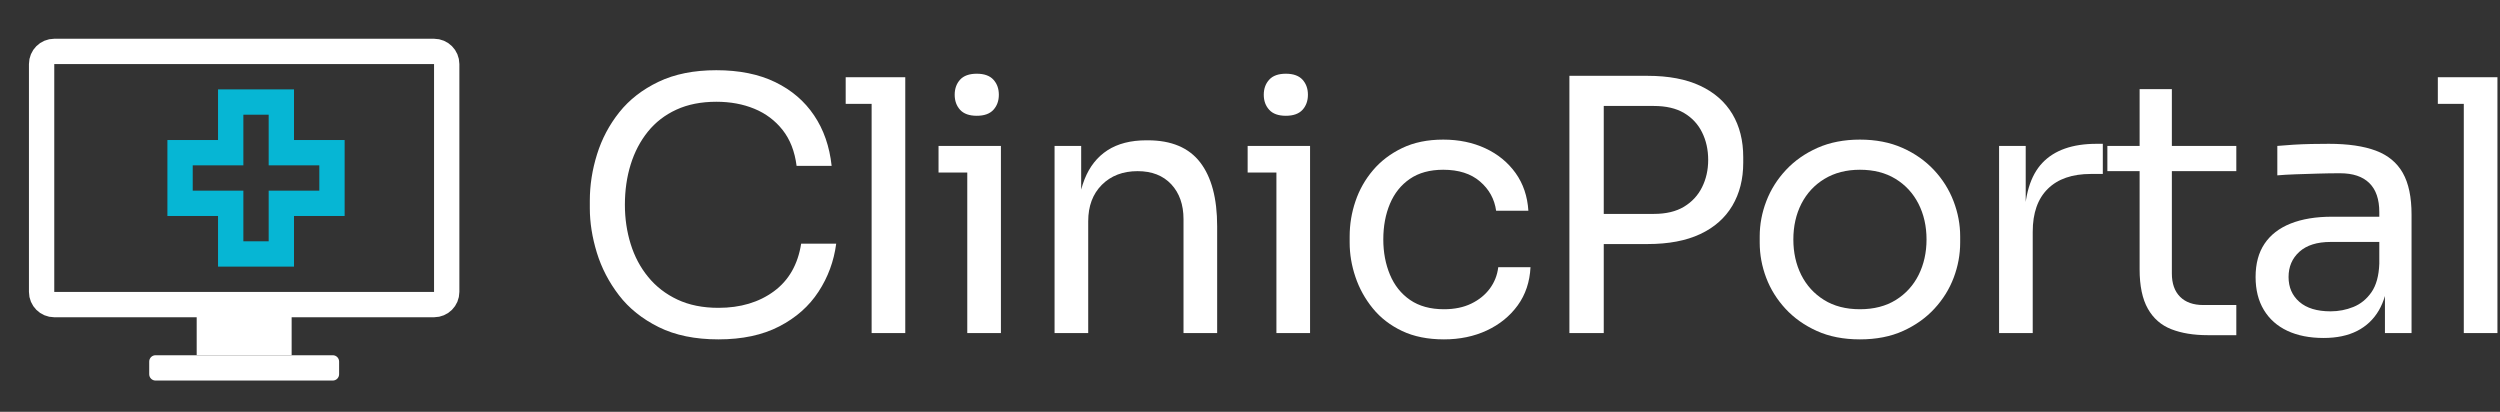 <?xml version="1.0" encoding="UTF-8" standalone="no"?>
<!DOCTYPE svg PUBLIC "-//W3C//DTD SVG 1.1//EN" "http://www.w3.org/Graphics/SVG/1.1/DTD/svg11.dtd">
<svg width="100%" height="100%" viewBox="0 0 856 141" version="1.1" xmlns="http://www.w3.org/2000/svg" xmlns:xlink="http://www.w3.org/1999/xlink" xml:space="preserve" xmlns:serif="http://www.serif.com/" style="fill-rule:evenodd;clip-rule:evenodd;">
    <rect x="0" y="0" width="856" height="141" fill="#333333" stroke="none"/>
    <g transform="matrix(1,0,0,1,-1699.44,-466.048)">
        <g transform="matrix(7.322,0,0,7.322,1734.69,2581.45)">
            <g transform="matrix(0.037,0,0,0.037,7.158,-279.352)">
                <g transform="matrix(1,0,0,1,-320,-256)">
                    <clipPath id="_clip1">
                        <rect x="0" y="0" width="640" height="512"/>
                    </clipPath>
                    <g clip-path="url(#_clip1)">
                        <g transform="matrix(1,0,0,1,0,-1.365)">
                            <path d="M368,112L272,112L272,176L208,176L208,272L272,272L272,336L368,336L368,272L432,272L432,176L368,176L368,112ZM304,208L304,144L336,144L336,208L400,208L400,240L336,240L336,304L304,304L304,240L240,240L240,208L304,208Z" style="fill:rgb(6,182,212);fill-rule:nonzero;"/>
                        </g>
                        <g transform="matrix(1,0,0,1,-14.989,30.635)">
                            <path d="M576,48L576,336C576,344.831 568.831,352 560,352L80,352C71.169,352 64,344.831 64,336L64,48C64,39.169 71.169,32 80,32L560,32C568.831,32 576,39.169 576,48Z" style="fill:none;stroke:white;stroke-width:32px;"/>
                        </g>
                        <g transform="matrix(1,0,0,1,-14.989,30.635)">
                            <rect x="260" y="352" width="120" height="64" style="fill:white;fill-rule:nonzero;"/>
                        </g>
                        <g transform="matrix(1,0,0,1,-14.989,30.635)">
                            <path d="M440,424L440,440C440,444.415 436.415,448 432,448L208,448C203.585,448 200,444.415 200,440L200,424C200,419.585 203.585,416 208,416L432,416C436.415,416 440,419.585 440,424Z" style="fill:white;"/>
                        </g>
                    </g>
                </g>
            </g>
        </g>
        <g transform="matrix(1,0,0,1,-146.276,271.574)">
            <path d="M2091.72,310.676C2083.72,310.676 2076.89,309.276 2071.26,306.476C2065.62,303.676 2061.07,300.036 2057.64,295.556C2054.2,291.076 2051.68,286.216 2050.07,280.976C2048.47,275.736 2047.67,270.676 2047.67,265.796L2047.67,263.156C2047.67,257.876 2048.49,252.596 2050.14,247.316C2051.78,242.036 2054.32,237.236 2057.76,232.916C2061.2,228.596 2065.68,225.116 2071.2,222.476C2076.72,219.836 2083.32,218.516 2090.99,218.516C2098.84,218.516 2105.55,219.876 2111.16,222.596C2116.76,225.316 2121.2,229.116 2124.47,233.996C2127.76,238.876 2129.76,244.636 2130.47,251.276L2118.47,251.276C2117.84,246.316 2116.24,242.216 2113.68,238.976C2111.12,235.736 2107.89,233.316 2104.01,231.716C2100.14,230.116 2095.8,229.316 2090.99,229.316C2085.8,229.316 2081.24,230.216 2077.32,232.016C2073.39,233.816 2070.14,236.336 2067.53,239.576C2064.93,242.816 2062.97,246.556 2061.66,250.796C2060.34,255.036 2059.68,259.636 2059.68,264.596C2059.68,269.316 2060.34,273.796 2061.66,278.036C2062.97,282.276 2064.97,286.036 2067.66,289.316C2070.34,292.596 2073.68,295.176 2077.68,297.056C2081.68,298.936 2086.36,299.876 2091.72,299.876C2099.24,299.876 2105.55,297.996 2110.68,294.236C2115.8,290.476 2118.91,285.036 2120.03,277.916L2132.03,277.916C2131.24,283.916 2129.22,289.396 2125.97,294.356C2122.74,299.316 2118.26,303.276 2112.53,306.236C2106.82,309.196 2099.88,310.676 2091.72,310.676Z" style="fill:white;fill-rule:nonzero;"/>
        </g>
        <g transform="matrix(1,0,0,1,-146.276,271.574)">
            <path d="M2144.16,308.516L2144.16,220.916L2155.68,220.916L2155.68,308.516L2144.16,308.516ZM2135.28,230.036L2135.28,220.916L2155.68,220.916L2155.68,230.036L2135.28,230.036Z" style="fill:white;fill-rule:nonzero;"/>
        </g>
        <g transform="matrix(1,0,0,1,-146.276,271.574)">
            <path d="M2176.91,308.516L2176.91,244.436L2188.43,244.436L2188.43,308.516L2176.91,308.516ZM2167.07,253.556L2167.07,244.436L2188.43,244.436L2188.43,253.556L2167.07,253.556ZM2180.16,234.116C2177.6,234.116 2175.7,233.436 2174.45,232.076C2173.22,230.716 2172.6,228.996 2172.6,226.916C2172.6,224.836 2173.22,223.116 2174.45,221.756C2175.7,220.396 2177.6,219.716 2180.16,219.716C2182.72,219.716 2184.62,220.396 2185.86,221.756C2187.1,223.116 2187.72,224.836 2187.72,226.916C2187.72,228.996 2187.1,230.716 2185.86,232.076C2184.62,233.436 2182.72,234.116 2180.16,234.116Z" style="fill:white;fill-rule:nonzero;"/>
        </g>
        <g transform="matrix(1,0,0,1,-146.276,271.574)">
            <path d="M2206.8,308.516L2206.8,244.436L2215.91,244.436L2215.91,271.916L2214.47,271.916C2214.47,265.596 2215.34,260.256 2217.05,255.896C2218.78,251.536 2221.39,248.216 2224.91,245.936C2228.43,243.656 2232.88,242.516 2238.24,242.516L2238.72,242.516C2246.8,242.516 2252.78,245.036 2256.66,250.076C2260.53,255.116 2262.47,262.396 2262.47,271.916L2262.47,308.516L2250.95,308.516L2250.95,269.516C2250.95,264.556 2249.55,260.576 2246.76,257.576C2243.95,254.576 2240.12,253.076 2235.24,253.076C2230.2,253.076 2226.12,254.636 2222.99,257.756C2219.88,260.876 2218.32,265.036 2218.32,270.236L2218.32,308.516L2206.8,308.516Z" style="fill:white;fill-rule:nonzero;"/>
        </g>
        <g transform="matrix(1,0,0,1,-146.276,271.574)">
            <path d="M2282.76,308.516L2282.76,244.436L2294.28,244.436L2294.28,308.516L2282.76,308.516ZM2272.91,253.556L2272.91,244.436L2294.28,244.436L2294.28,253.556L2272.91,253.556ZM2285.99,234.116C2283.43,234.116 2281.53,233.436 2280.3,232.076C2279.05,230.716 2278.43,228.996 2278.43,226.916C2278.43,224.836 2279.05,223.116 2280.3,221.756C2281.53,220.396 2283.43,219.716 2285.99,219.716C2288.55,219.716 2290.45,220.396 2291.7,221.756C2292.93,223.116 2293.55,224.836 2293.55,226.916C2293.55,228.996 2292.93,230.716 2291.7,232.076C2290.45,233.436 2288.55,234.116 2285.99,234.116Z" style="fill:white;fill-rule:nonzero;"/>
        </g>
        <g transform="matrix(1,0,0,1,-146.276,271.574)">
            <path d="M2340.12,310.676C2334.6,310.676 2329.82,309.716 2325.78,307.796C2321.74,305.876 2318.39,303.296 2315.76,300.056C2313.12,296.816 2311.14,293.236 2309.82,289.316C2308.49,285.396 2307.84,281.476 2307.84,277.556L2307.84,275.396C2307.84,271.316 2308.49,267.316 2309.82,263.396C2311.14,259.476 2313.14,255.936 2315.82,252.776C2318.49,249.616 2321.84,247.076 2325.84,245.156C2329.84,243.236 2334.51,242.276 2339.88,242.276C2345.24,242.276 2350.05,243.276 2354.34,245.276C2358.62,247.276 2362.05,250.096 2364.66,253.736C2367.26,257.376 2368.72,261.676 2369.03,266.636L2357.99,266.636C2357.43,262.636 2355.6,259.296 2352.47,256.616C2349.36,253.936 2345.16,252.596 2339.88,252.596C2335.32,252.596 2331.51,253.636 2328.47,255.716C2325.43,257.796 2323.16,260.636 2321.64,264.236C2320.12,267.836 2319.36,271.916 2319.36,276.476C2319.36,280.876 2320.12,284.896 2321.64,288.536C2323.16,292.176 2325.45,295.056 2328.53,297.176C2331.62,299.296 2335.47,300.356 2340.12,300.356C2343.72,300.356 2346.84,299.716 2349.47,298.436C2352.12,297.156 2354.24,295.436 2355.84,293.276C2357.43,291.116 2358.39,288.676 2358.72,285.956L2369.76,285.956C2369.51,290.996 2368.05,295.356 2365.38,299.036C2362.7,302.716 2359.18,305.576 2354.82,307.616C2350.45,309.656 2345.55,310.676 2340.12,310.676Z" style="fill:white;fill-rule:nonzero;"/>
        </g>
        <g transform="matrix(1,0,0,1,-146.276,271.574)">
            <path d="M2392.43,278.036L2392.43,267.716L2411.99,267.716C2416.16,267.716 2419.6,266.896 2422.32,265.256C2425.03,263.616 2427.1,261.396 2428.49,258.596C2429.89,255.796 2430.6,252.676 2430.6,249.236C2430.6,245.716 2429.89,242.556 2428.49,239.756C2427.1,236.956 2425.03,234.756 2422.32,233.156C2419.6,231.556 2416.16,230.756 2411.99,230.756L2392.43,230.756L2392.43,220.436L2409.84,220.436C2417.03,220.436 2423.05,221.576 2427.89,223.856C2432.74,226.136 2436.39,229.356 2438.88,233.516C2441.36,237.676 2442.6,242.596 2442.6,248.276L2442.6,250.196C2442.6,255.796 2441.36,260.696 2438.88,264.896C2436.39,269.096 2432.74,272.336 2427.89,274.616C2423.05,276.896 2417.03,278.036 2409.84,278.036L2392.43,278.036ZM2383.08,308.516L2383.08,220.436L2394.84,220.436L2394.84,308.516L2383.08,308.516Z" style="fill:white;fill-rule:nonzero;"/>
        </g>
        <g transform="matrix(1,0,0,1,-146.276,271.574)">
            <path d="M2482.55,310.676C2476.95,310.676 2472.03,309.716 2467.8,307.796C2463.55,305.876 2459.97,303.336 2457.05,300.176C2454.14,297.016 2451.93,293.476 2450.45,289.556C2448.97,285.636 2448.24,281.636 2448.24,277.556L2448.24,275.396C2448.24,271.316 2448.99,267.296 2450.51,263.336C2452.03,259.376 2454.28,255.816 2457.24,252.656C2460.2,249.496 2463.8,246.976 2468.03,245.096C2472.28,243.216 2477.12,242.276 2482.55,242.276C2487.99,242.276 2492.84,243.216 2497.08,245.096C2501.32,246.976 2504.91,249.496 2507.88,252.656C2510.84,255.816 2513.08,259.376 2514.6,263.336C2516.12,267.296 2516.88,271.316 2516.88,275.396L2516.88,277.556C2516.88,281.636 2516.14,285.636 2514.66,289.556C2513.18,293.476 2510.97,297.016 2508.05,300.176C2505.14,303.336 2501.55,305.876 2497.32,307.796C2493.08,309.716 2488.16,310.676 2482.55,310.676ZM2482.55,300.356C2487.36,300.356 2491.45,299.296 2494.86,297.176C2498.26,295.056 2500.86,292.196 2502.66,288.596C2504.45,284.996 2505.36,280.956 2505.36,276.476C2505.36,271.916 2504.43,267.836 2502.6,264.236C2500.76,260.636 2498.14,257.796 2494.74,255.716C2491.34,253.636 2487.28,252.596 2482.55,252.596C2477.91,252.596 2473.88,253.636 2470.43,255.716C2466.99,257.796 2464.36,260.636 2462.51,264.236C2460.68,267.836 2459.76,271.916 2459.76,276.476C2459.76,280.956 2460.66,284.996 2462.45,288.596C2464.26,292.196 2466.86,295.056 2470.26,297.176C2473.66,299.296 2477.76,300.356 2482.55,300.356Z" style="fill:white;fill-rule:nonzero;"/>
        </g>
        <g transform="matrix(1,0,0,1,-146.276,271.574)">
            <path d="M2530.2,308.516L2530.2,244.436L2539.32,244.436L2539.32,270.836L2538.84,270.836C2538.84,261.476 2540.89,254.616 2545.01,250.256C2549.14,245.896 2555.32,243.716 2563.55,243.716L2565.72,243.716L2565.72,254.036L2561.64,254.036C2555.24,254.036 2550.32,255.736 2546.88,259.136C2543.43,262.536 2541.72,267.436 2541.72,273.836L2541.72,308.516L2530.2,308.516Z" style="fill:white;fill-rule:nonzero;"/>
        </g>
        <g transform="matrix(1,0,0,1,-146.276,271.574)">
            <path d="M2601.6,309.236C2596.8,309.236 2592.66,308.556 2589.18,307.196C2585.7,305.836 2583.01,303.496 2581.14,300.176C2579.26,296.856 2578.32,292.356 2578.32,286.676L2578.32,224.996L2589.36,224.996L2589.36,288.116C2589.36,291.556 2590.3,294.216 2592.18,296.096C2594.05,297.976 2596.72,298.916 2600.16,298.916L2611.43,298.916L2611.43,309.236L2601.6,309.236ZM2567.28,253.076L2567.28,244.436L2611.43,244.436L2611.43,253.076L2567.28,253.076Z" style="fill:white;fill-rule:nonzero;"/>
        </g>
        <g transform="matrix(1,0,0,1,-146.276,271.574)">
            <path d="M2662.32,308.516L2662.32,289.316L2660.39,289.316L2660.39,267.116C2660.39,262.716 2659.26,259.396 2656.97,257.156C2654.7,254.916 2651.36,253.796 2646.95,253.796C2644.47,253.796 2641.91,253.836 2639.28,253.916C2636.64,253.996 2634.12,254.076 2631.72,254.156C2629.32,254.236 2627.24,254.356 2625.47,254.516L2625.47,244.436C2627.24,244.276 2629.1,244.136 2631.05,244.016C2633.01,243.896 2635.03,243.816 2637.12,243.776C2639.2,243.736 2641.2,243.716 2643.12,243.716C2649.68,243.716 2655.03,244.496 2659.2,246.056C2663.36,247.616 2666.43,250.156 2668.43,253.676C2670.43,257.196 2671.43,261.956 2671.43,267.956L2671.43,308.516L2662.32,308.516ZM2641.32,310.196C2636.51,310.196 2632.38,309.376 2628.89,307.736C2625.41,306.096 2622.74,303.716 2620.86,300.596C2618.97,297.476 2618.03,293.716 2618.03,289.316C2618.03,284.756 2619.05,280.956 2621.1,277.916C2623.14,274.876 2626.12,272.576 2630.03,271.016C2633.95,269.456 2638.68,268.676 2644.2,268.676L2661.6,268.676L2661.6,277.316L2643.72,277.316C2639.08,277.316 2635.51,278.436 2633.03,280.676C2630.55,282.916 2629.32,285.796 2629.32,289.316C2629.32,292.836 2630.55,295.676 2633.03,297.836C2635.51,299.996 2639.08,301.076 2643.72,301.076C2646.43,301.076 2649.03,300.576 2651.51,299.576C2653.99,298.576 2656.05,296.896 2657.7,294.536C2659.34,292.176 2660.24,288.916 2660.39,284.756L2663.51,289.316C2663.12,293.876 2662.01,297.696 2660.22,300.776C2658.41,303.856 2655.93,306.196 2652.78,307.796C2649.62,309.396 2645.8,310.196 2641.32,310.196Z" style="fill:white;fill-rule:nonzero;"/>
        </g>
        <g transform="matrix(1,0,0,1,-146.276,271.574)">
            <path d="M2689.32,308.516L2689.32,220.916L2700.84,220.916L2700.84,308.516L2689.32,308.516ZM2680.43,230.036L2680.43,220.916L2700.84,220.916L2700.84,230.036L2680.43,230.036Z" style="fill:white;fill-rule:nonzero;"/>
        </g>
    </g>
</svg>